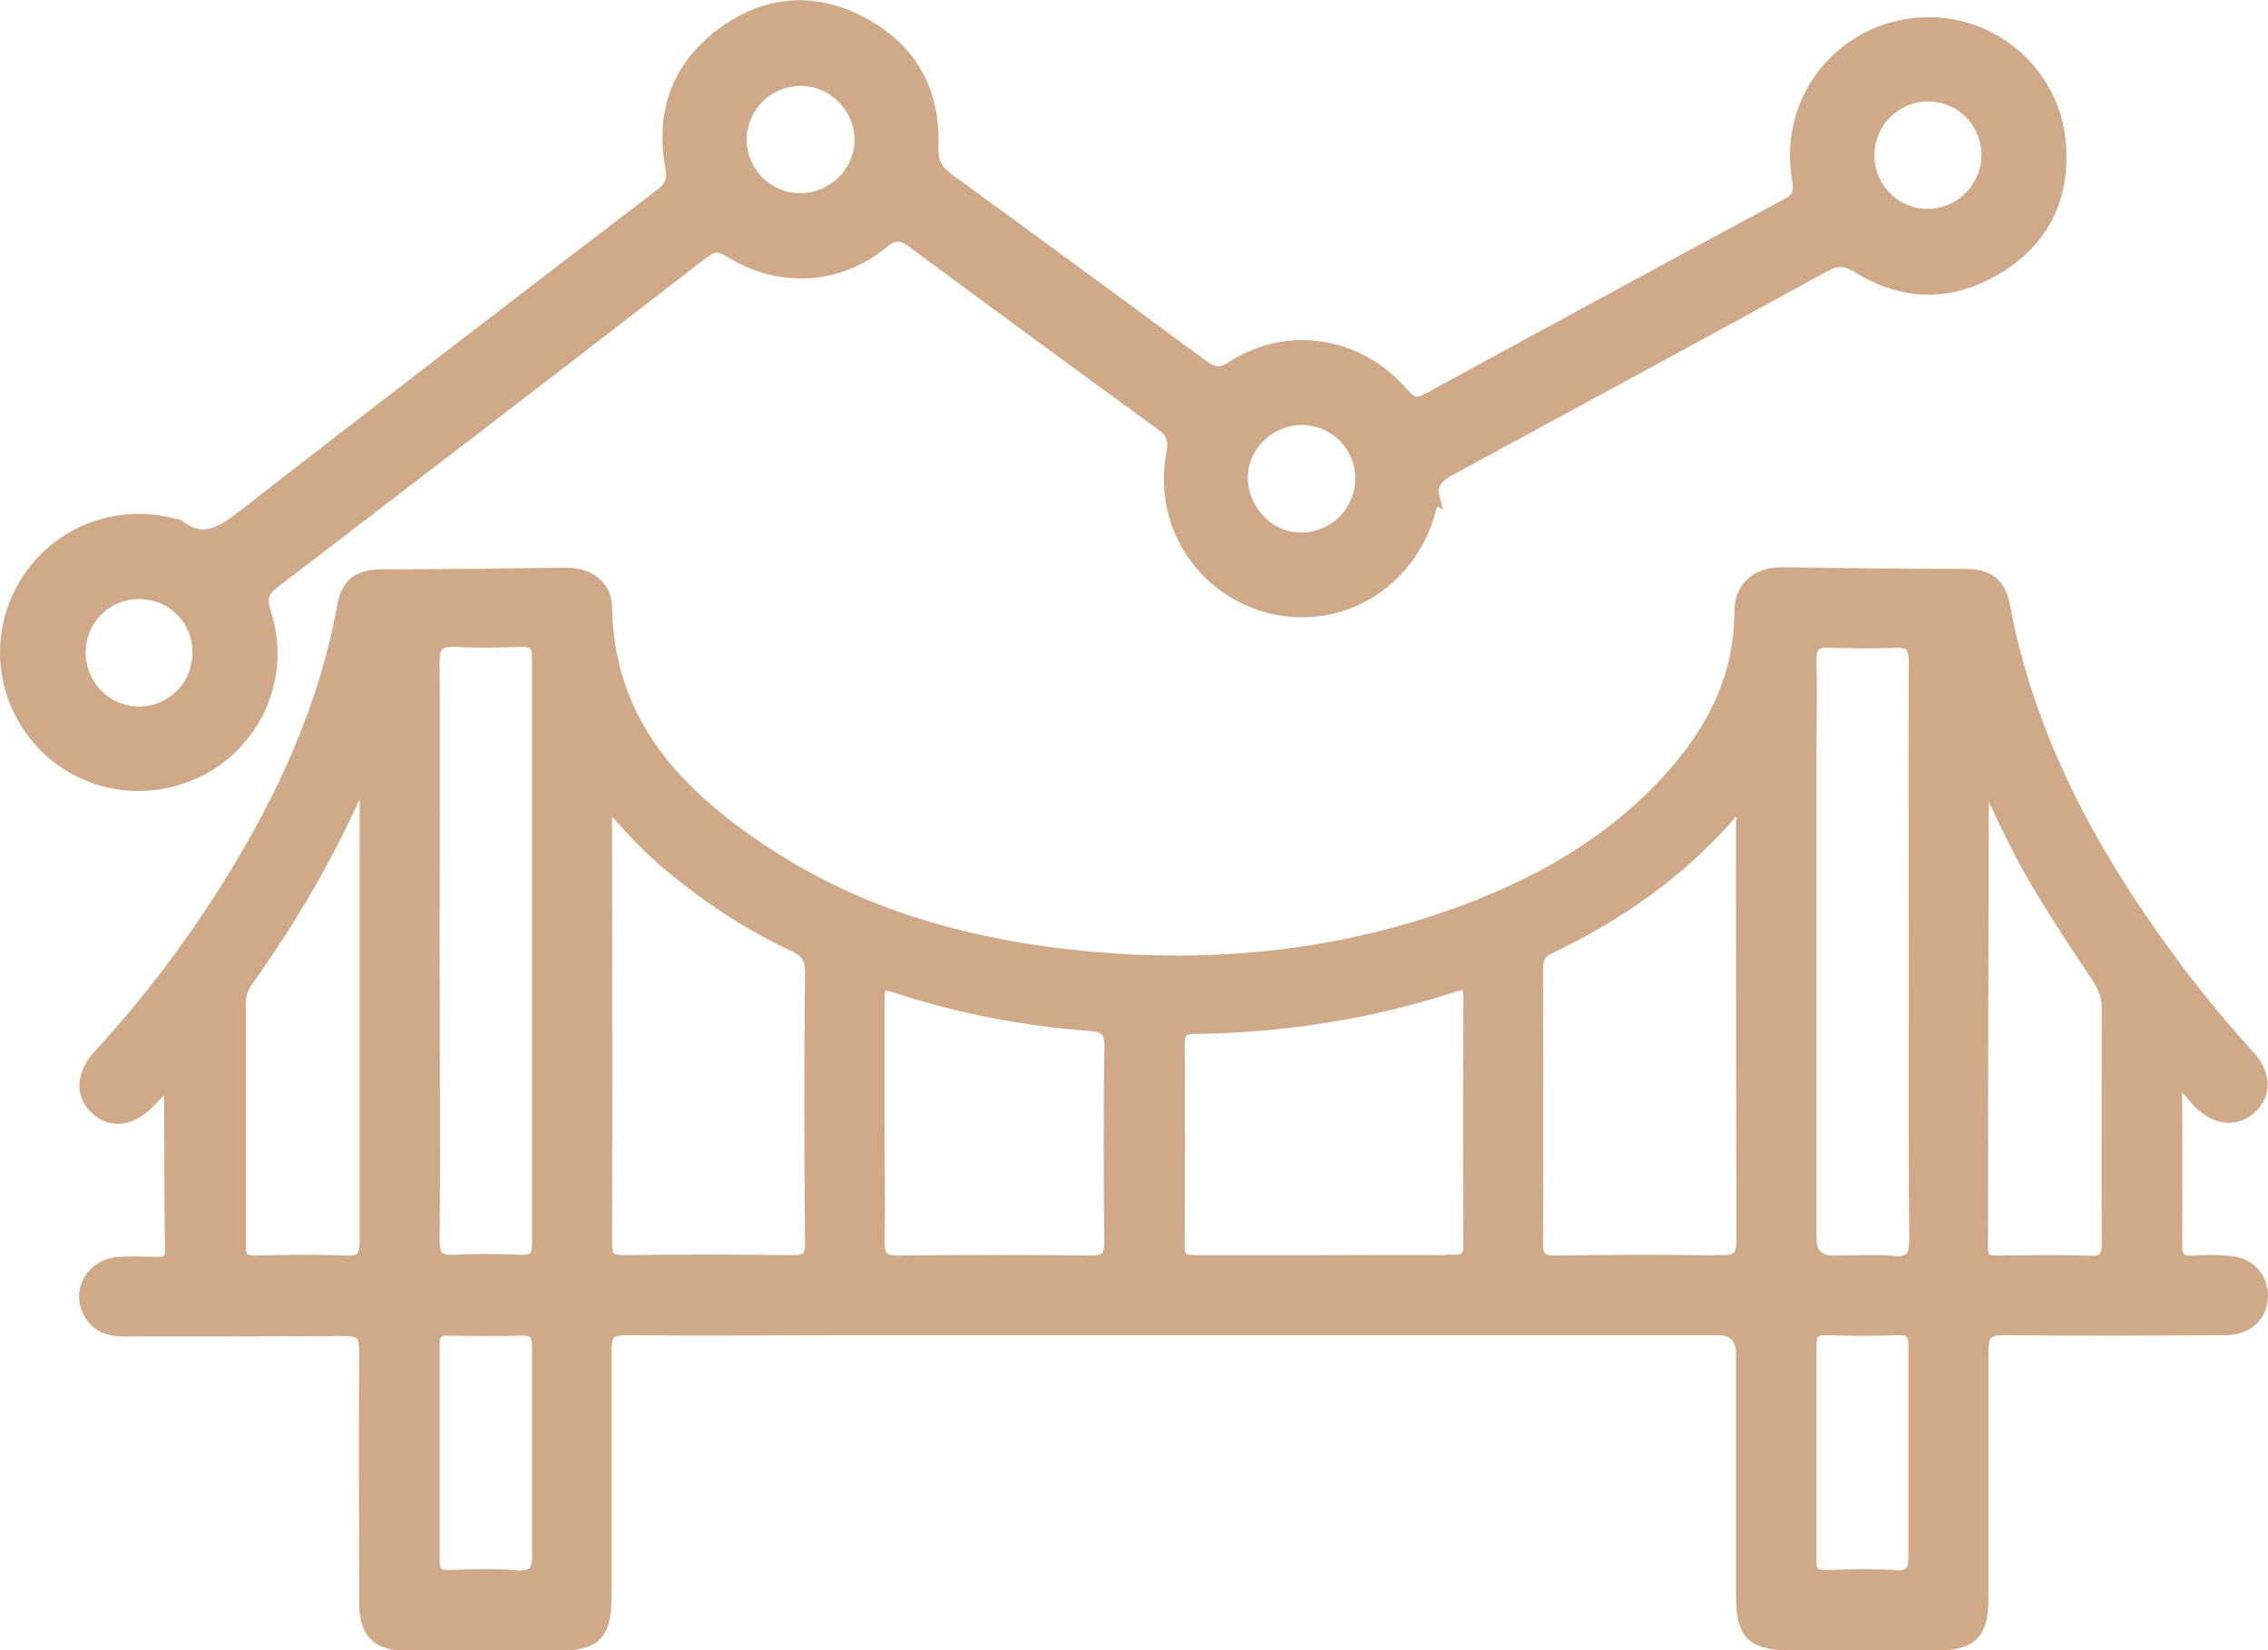 <?xml version="1.0" encoding="UTF-8"?>
<svg xmlns="http://www.w3.org/2000/svg" id="b" data-name="Layer 2" viewBox="0 0 55.25 40.21">
  <defs>
    <style>
      .d {
        fill: #d0aa88;
        stroke: #d0aa88;
        stroke-miterlimit: 10;
        stroke-width: .3px;
      }
    </style>
  </defs>
  <g id="c" data-name="Layer 1">
    <g>
      <path class="d" d="M54.25,30.74c-.28-.02-.56-.02-.84,0-.32.02-.4-.12-.4-.42.01-1.2,0-2.4,0-3.6,0-.11-.05-.24.09-.32.2.1.32.3.47.46.42.41.9.46,1.26.13.36-.33.35-.83-.05-1.26-.7-.77-1.36-1.57-1.97-2.41-1.9-2.59-3.39-5.35-3.99-8.54-.11-.57-.39-.77-.96-.77-1.48,0-2.96-.02-4.45-.04-.59,0-1.01.32-1.01.93,0,1.63-.7,2.95-1.76,4.11-1.59,1.73-3.61,2.77-5.81,3.48-2.93.94-5.93,1.13-8.97.77-2.51-.3-4.91-1-7.06-2.38-2.22-1.43-3.99-3.19-4.04-6.09-.01-.53-.45-.82-.98-.81-1.48.02-2.96.04-4.45.04-.58,0-.87.19-.97.76-.44,2.43-1.45,4.63-2.74,6.71-.93,1.5-1.99,2.91-3.19,4.21-.42.46-.46.95-.1,1.3.38.36.87.3,1.32-.17.13-.14.26-.27.42-.44.05.08.08.1.08.13,0,1.32,0,2.64.02,3.96,0,.21-.09.29-.29.29-.33,0-.65-.02-.98,0-.61.04-.98.6-.76,1.13.17.39.49.52.9.51,1.78,0,3.56,0,5.34-.01.41,0,.52.11.52.52-.02,3.68,0,2.45,0,6.12,0,.74.29,1.03,1.02,1.03,1.2,0,2.4,0,3.6,0,1,0,1.23-.23,1.23-1.23,0-3.62,0-2.33,0-5.95,0-.38.09-.51.5-.51,1.99.02,3.97,0,5.96,0h20.64q.59,0,.59.62c0,3.6,0,2.3,0,5.9,0,.91.25,1.15,1.17,1.16,1.19,0,2.37,0,3.56,0,.86,0,1.12-.26,1.12-1.11,0-3.65,0-2.39,0-6.03,0-.44.13-.54.55-.54,1.79.02,3.59.01,5.38,0,.53,0,.87-.33.88-.8,0-.47-.32-.81-.84-.84ZM8.43,30.74c-.74-.03-1.48-.02-2.22,0-.27,0-.37-.09-.37-.36,0-1.99,0-3.97,0-5.96,0-.19.06-.35.16-.5,1.07-1.5,2-3.08,2.74-4.77.02-.05.05-.11.17-.1v.33c0,3.62,0,7.23,0,10.85,0,.38-.08.53-.49.51ZM10.56,16.13c0-.42.13-.54.53-.52.53.03,1.07.02,1.6,0,.3,0,.42.08.42.4,0,4.77,0,9.54,0,14.31,0,.32-.12.41-.42.4-.53-.02-1.07-.03-1.6,0-.4.02-.53-.09-.53-.51.02-2.35,0-4.71,0-7.07s.01-4.68,0-7.02ZM12.53,38.4c-.53-.03-1.07-.02-1.6,0-.26,0-.37-.08-.37-.35,0-3.41,0-1.9,0-5.31,0-.27.1-.36.37-.35.59.01,1.19.02,1.78,0,.33-.01.4.13.4.42v5.04c.02.47-.14.59-.57.56ZM19.77,30.25c0,.36-.1.49-.47.48-1.36-.02-2.73-.02-4.09,0-.31,0-.45-.06-.45-.41.01-3.47,0-6.93,0-10.4,0-.09.01-.17.03-.38.54.6,1,1.12,1.54,1.56.93.77,1.93,1.43,3.02,1.94.29.14.42.3.41.64-.02,2.19-.02,4.39,0,6.58ZM27.05,30.25c0,.35-.08.49-.46.49-1.57-.02-3.14-.02-4.71,0-.37,0-.48-.12-.48-.48.02-.98,0-1.95,0-2.93,0-1.01,0-2.01,0-3.02,0-.31.08-.38.39-.28,1.55.51,3.15.82,4.78.94.38.03.49.16.48.54-.02,1.58-.02,3.17,0,4.75ZM35.38,30.73c-1.05-.01-2.1,0-3.16,0s-2.08,0-3.11,0c-.31,0-.41-.1-.4-.41.01-1.63.01-3.26,0-4.89,0-.32.12-.39.42-.39,2.13-.03,4.22-.35,6.25-1.01.3-.1.43-.07.42.29-.01,2-.01,4,0,6,0,.32-.11.41-.42.4ZM41.93,30.74c-1.35-.03-2.7-.02-4.04,0-.36,0-.45-.11-.45-.46.01-2.22,0-4.45,0-6.67,0-.22.04-.39.27-.5,1.74-.83,3.3-1.92,4.55-3.41.02-.03.07-.04.11-.06.11.14.07.29.07.43,0,3.38,0,6.76.01,10.13,0,.4-.1.54-.52.53ZM46.16,38.4c-.55-.03-1.1-.02-1.64,0-.29,0-.43-.06-.42-.39,0-3.38,0-1.84,0-5.22,0-.31.1-.42.41-.41.58.02,1.16.02,1.73,0,.33-.01.4.12.4.42v5.13c0,.37-.1.49-.47.48ZM46.09,30.74c-.47-.03-.95,0-1.42,0q-.57,0-.57-.59c0-3.93,0-7.85,0-11.78,0-.76.02-1.51,0-2.27-.01-.38.13-.49.49-.47.52.02,1.04.03,1.55,0,.38-.02.51.09.51.49-.02,2.36,0,4.71,0,7.07s-.01,4.68.01,7.02c0,.44-.13.57-.55.54ZM50.91,30.74c-.75-.02-1.51-.01-2.27,0-.23,0-.36-.05-.36-.32,0-3.78.01-7.56.02-11.33,0-.01.02-.02.07-.09.46,1,.9,1.95,1.46,2.84.41.67.84,1.32,1.28,1.98.15.23.24.46.24.74,0,1.91-.01,3.82,0,5.73,0,.34-.09.47-.45.46Z"></path>
      <path class="d" d="M34.9,12.12c-.34,1.87-1.99,3.03-3.74,2.72-1.77-.32-2.94-2-2.6-3.78.07-.34,0-.53-.29-.74-2.01-1.46-4.01-2.93-6.01-4.41-.28-.21-.46-.25-.76,0-1.08.89-2.53.96-3.72.21-.26-.16-.41-.15-.65.03-3.48,2.69-6.96,5.36-10.45,8.03-.28.21-.34.39-.23.74.47,1.44-.12,2.98-1.4,3.74-1.26.75-2.86.57-3.9-.43-1.07-1.03-1.31-2.63-.58-3.92.73-1.3,2.24-1.92,3.7-1.52.03,0,.07,0,.09.03.62.47,1.07.13,1.58-.26,3.37-2.62,6.76-5.22,10.15-7.81.23-.18.33-.33.27-.66-.25-1.33.14-2.46,1.24-3.27,1.04-.77,2.2-.88,3.36-.28,1.21.63,1.8,1.66,1.75,3.02-.01.38.09.59.39.81,2.06,1.5,4.11,3,6.16,4.52.27.2.45.26.77.05,1.35-.87,3.08-.59,4.15.66.21.24.34.27.62.12,2.91-1.59,5.82-3.17,8.74-4.74.31-.16.31-.34.26-.64-.31-1.85.96-3.53,2.81-3.75,1.8-.21,3.43,1.11,3.57,2.93.1,1.29-.41,2.34-1.53,3.01-1.11.67-2.26.67-3.37-.02-.31-.19-.52-.21-.84-.03-2.96,1.62-5.93,3.23-8.9,4.84-.38.2-.74.38-.62.81ZM19.78,1.97c-.79-.15-1.55.36-1.71,1.15-.16.79.36,1.56,1.15,1.71.79.15,1.56-.37,1.72-1.15.16-.77-.38-1.56-1.16-1.71ZM45.55,3.45c-.18.79.3,1.57,1.08,1.75.79.18,1.55-.3,1.75-1.09.19-.77-.3-1.57-1.08-1.75-.78-.18-1.56.3-1.75,1.09ZM31.98,10.23c-.78-.15-1.56.38-1.71,1.16-.14.77.4,1.57,1.17,1.71.79.14,1.55-.38,1.7-1.17.15-.79-.37-1.55-1.16-1.7ZM4.8,16.21c.18-.79-.31-1.56-1.1-1.73-.79-.17-1.56.32-1.73,1.11-.17.78.33,1.57,1.11,1.74.78.17,1.56-.33,1.73-1.12Z"></path>
    </g>
  </g>
</svg>
